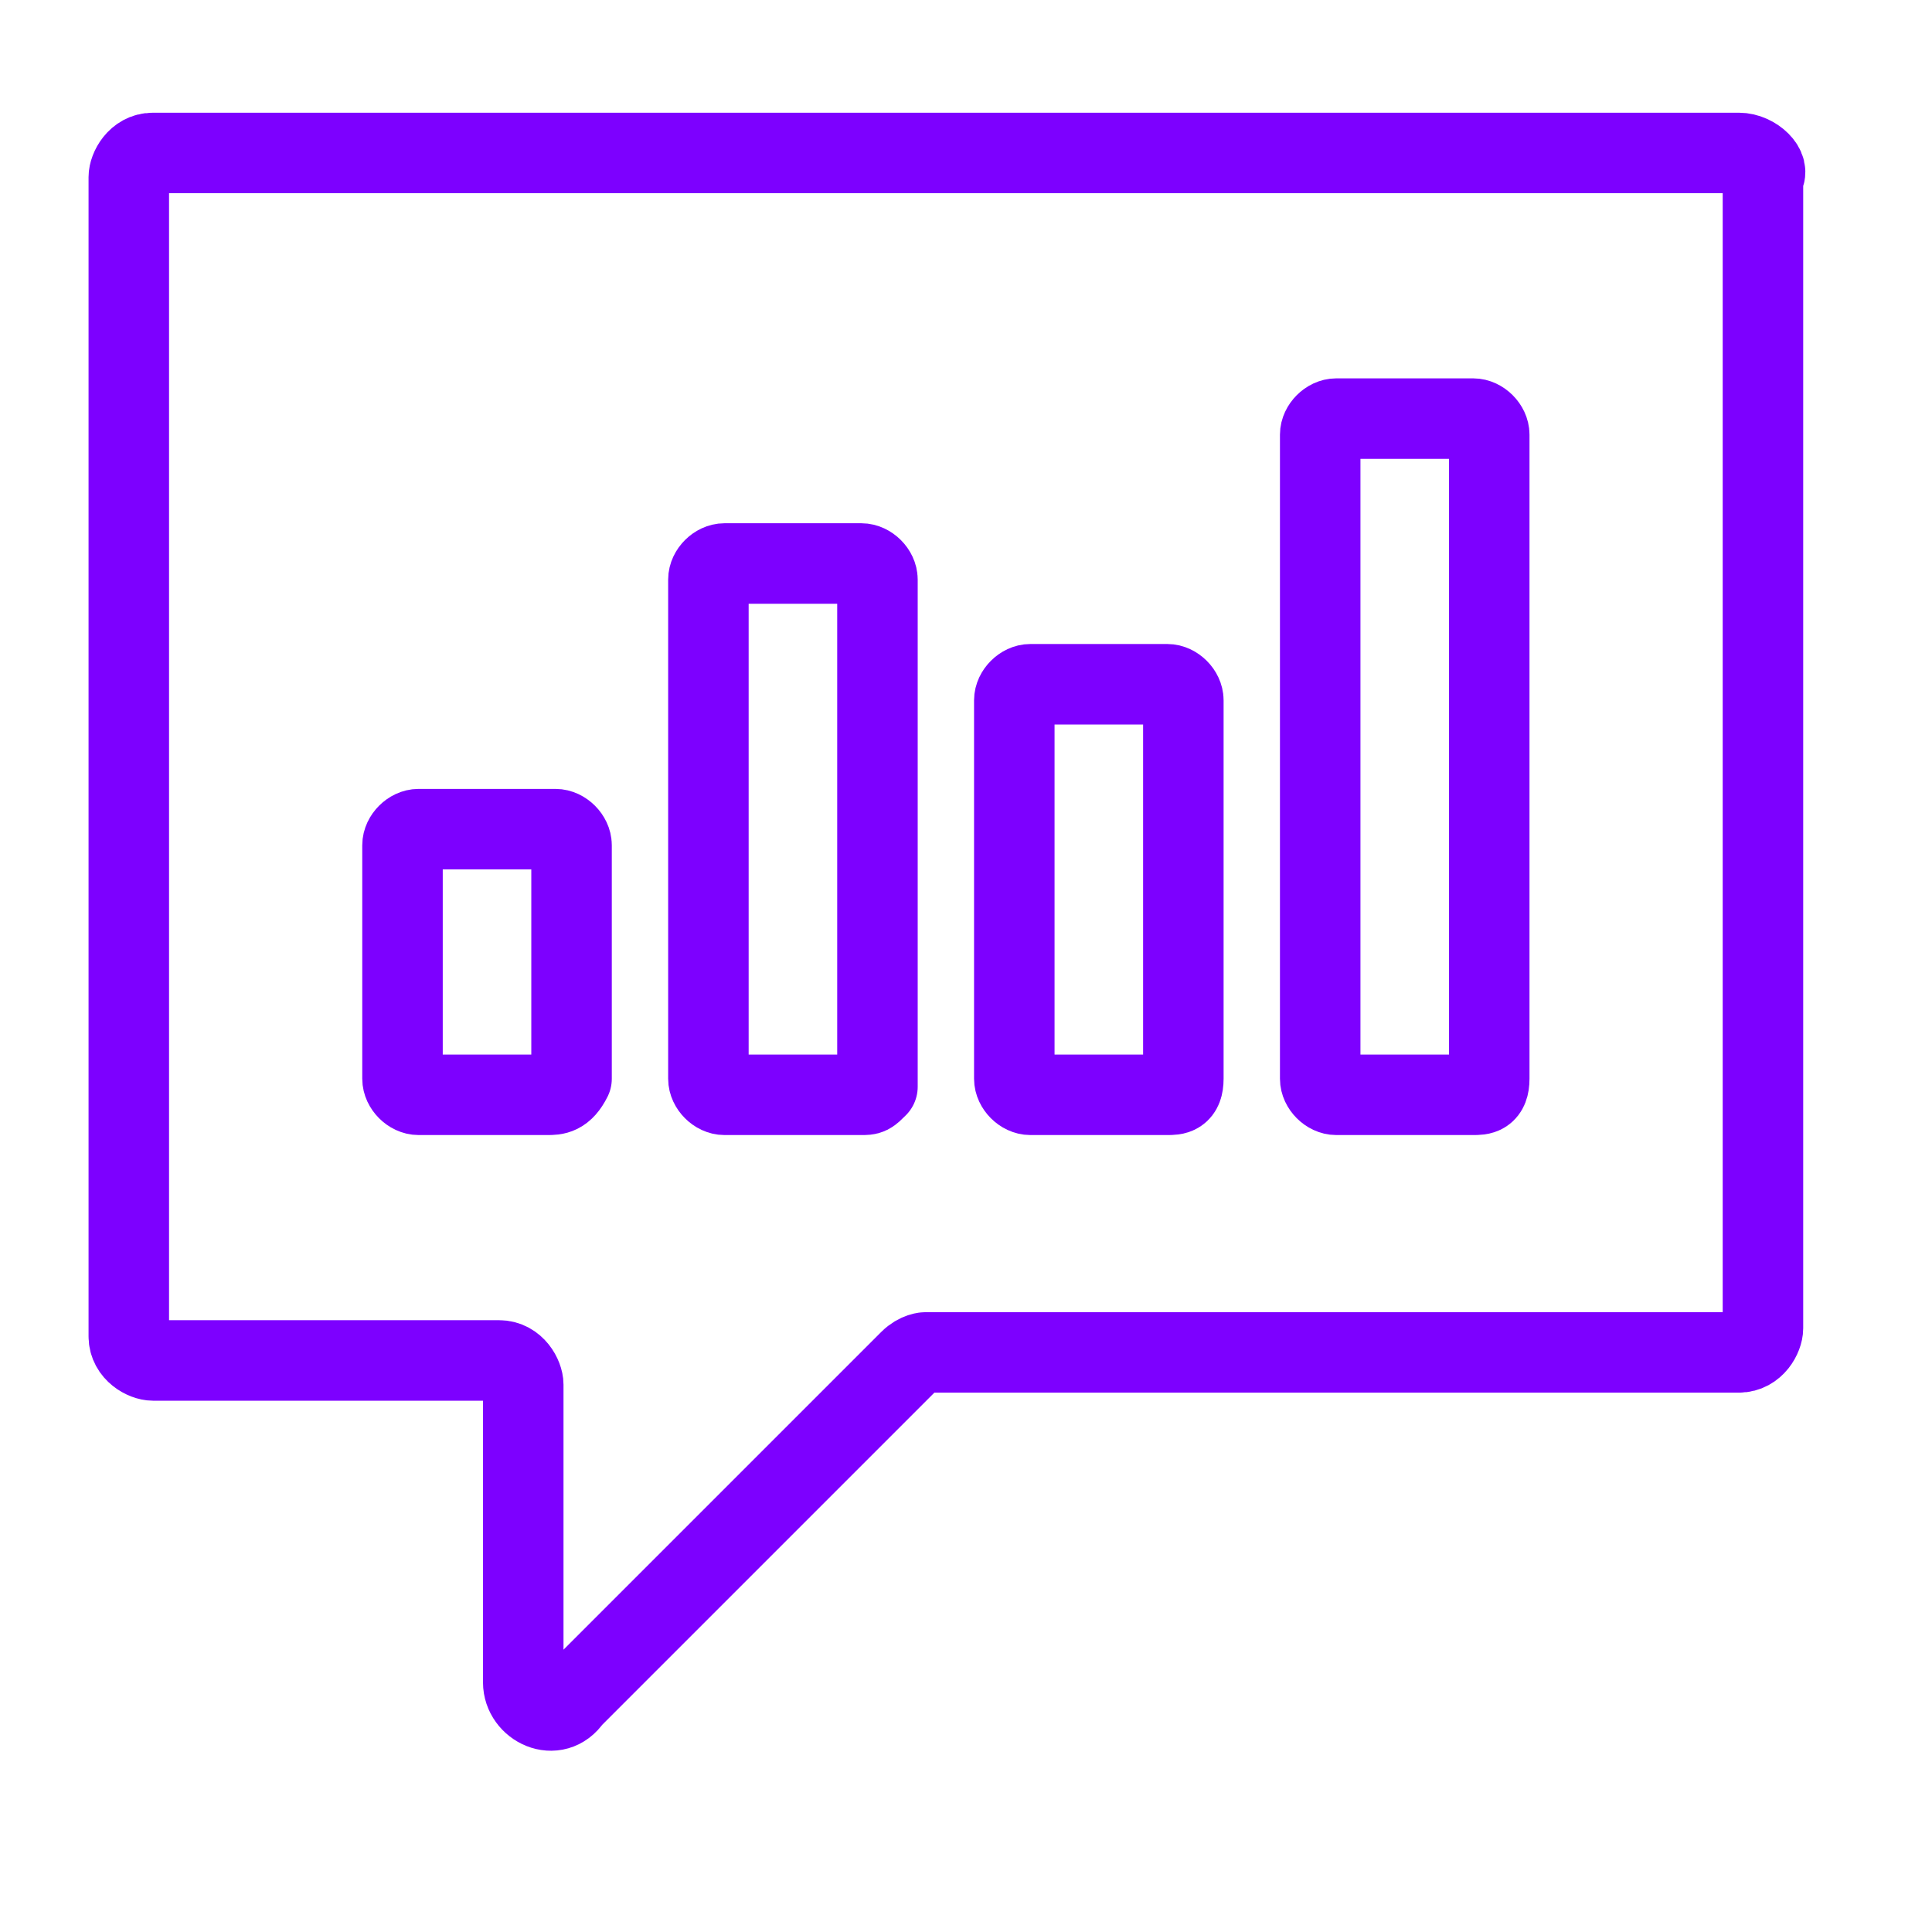 <?xml version="1.0" encoding="utf-8"?>
<!-- Generator: Adobe Illustrator 25.0.0, SVG Export Plug-In . SVG Version: 6.00 Build 0)  -->
<svg version="1.1" id="Layer_1" xmlns="http://www.w3.org/2000/svg" xmlns:xlink="http://www.w3.org/1999/xlink" x="0px" y="0px"
	 viewBox="0 0 24 24" style="enable-background:new 0 0 24 24;" xml:space="preserve">
<style type="text/css">
	.st0{fill:none;stroke:#7D00FF;stroke-linecap:round;stroke-linejoin:round;stroke-miterlimit:10;}
</style>
<path class="st0" d="M21.6,1.9H1.9c-0.2,0-0.3,0.2-0.3,0.3v14.4c0,0.2,0.2,0.3,0.3,0.3h4.3c0.2,0,0.3,0.2,0.3,0.3v3.7
	c0,0.3,0.4,0.5,0.6,0.2l4.2-4.2c0.1-0.1,0.2-0.1,0.2-0.1h10.1c0.2,0,0.3-0.2,0.3-0.3V2.2C22,2.1,21.8,1.9,21.6,1.9z"/>
<path class="st0" d="M6.8,13.6H5.2c-0.1,0-0.2-0.1-0.2-0.2v-2.9c0-0.1,0.1-0.2,0.2-0.2h1.7c0.1,0,0.2,0.1,0.2,0.2v2.9
	C7,13.6,6.9,13.6,6.8,13.6z"/>
<path class="st0" d="M10.7,13.6H9c-0.1,0-0.2-0.1-0.2-0.2V7.2C8.8,7.1,8.9,7,9,7h1.7c0.1,0,0.2,0.1,0.2,0.2v6.3
	C10.8,13.6,10.8,13.6,10.7,13.6z"/>
<path class="st0" d="M14.5,13.6h-1.7c-0.1,0-0.2-0.1-0.2-0.2V8.7c0-0.1,0.1-0.2,0.2-0.2h1.7c0.1,0,0.2,0.1,0.2,0.2v4.7
	C14.7,13.6,14.6,13.6,14.5,13.6z"/>
<path class="st0" d="M18.3,13.6h-1.7c-0.1,0-0.2-0.1-0.2-0.2v-8c0-0.1,0.1-0.2,0.2-0.2h1.7c0.1,0,0.2,0.1,0.2,0.2v8
	C18.5,13.6,18.4,13.6,18.3,13.6z"/>
</svg>
